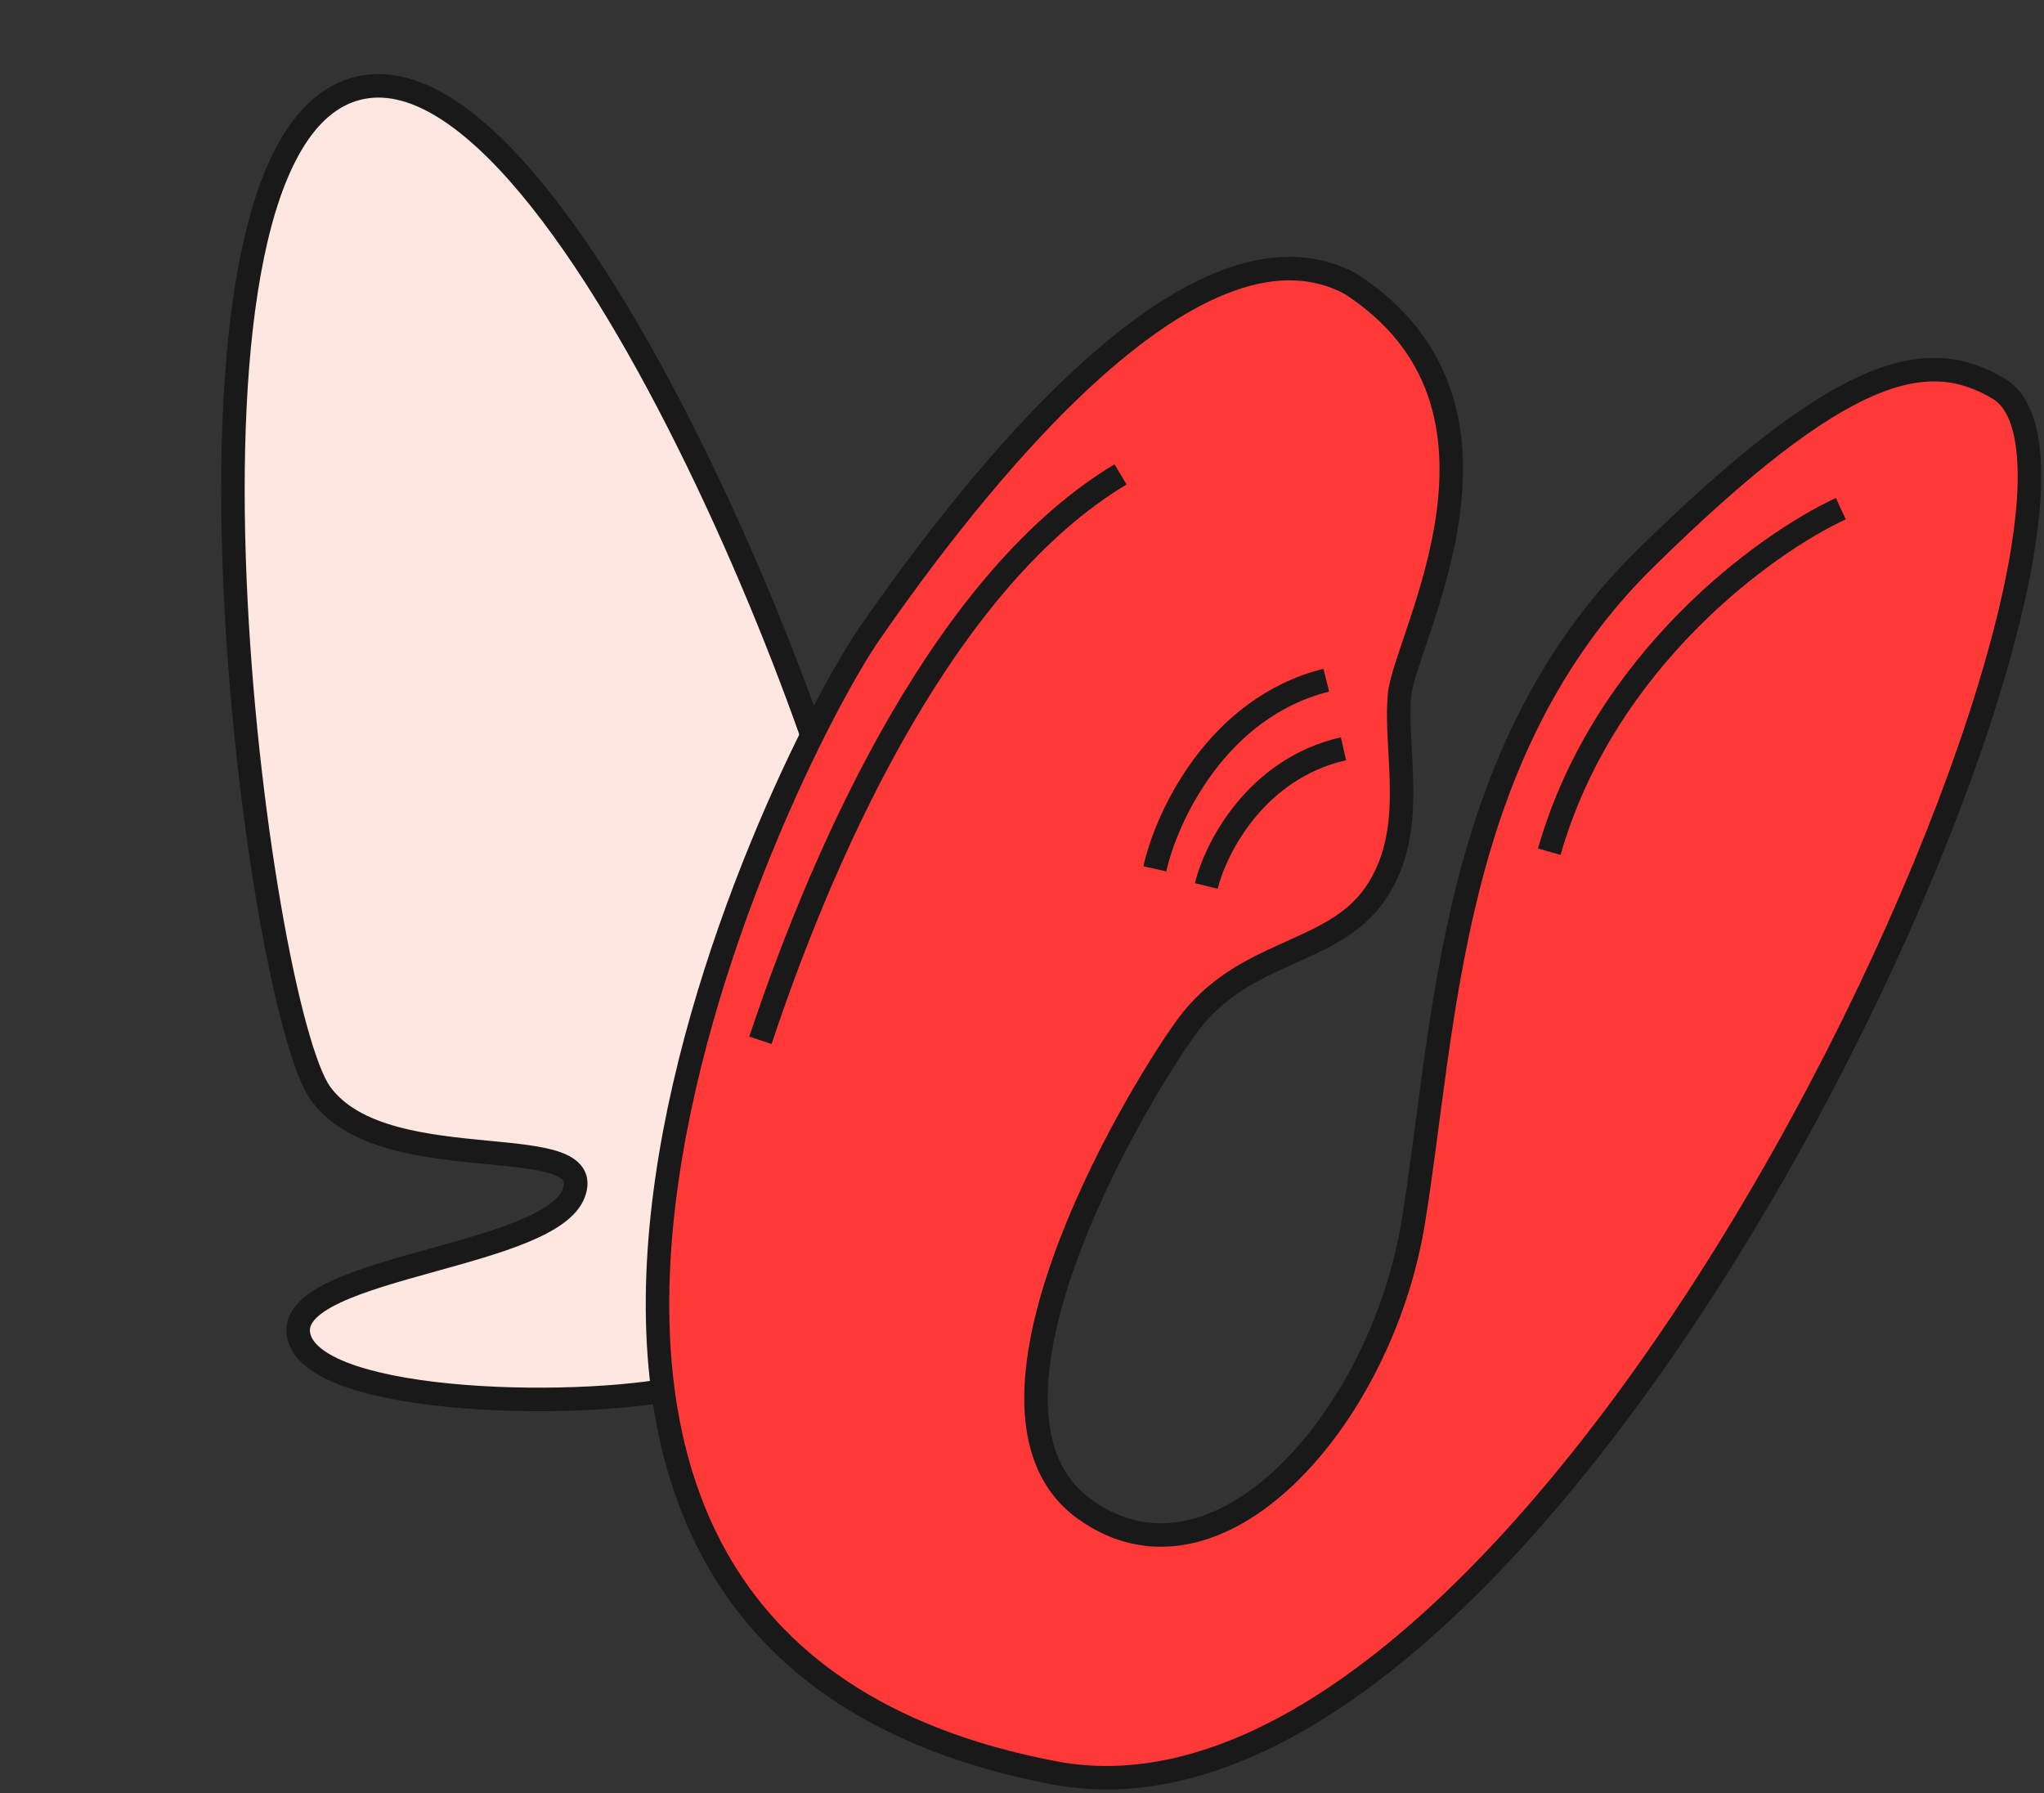 <?xml version="1.0" encoding="UTF-8"?> <svg xmlns="http://www.w3.org/2000/svg" width="261" height="229" viewBox="0 0 261 229" fill="none"><rect x="0" y="0" width="261" height="229" fill="#333333" stroke="none"/><path fill-rule="evenodd" clip-rule="evenodd" d="M88.028 176.926C75.584 180.062 40.427 179.617 38.178 170.694C36.987 165.965 46.019 163.458 55.247 160.896C63.431 158.624 71.769 156.309 73.263 152.364C74.779 148.361 69.343 147.837 62.359 147.164C54.703 146.426 45.188 145.51 40.939 139.633C32.814 128.395 18.279 18.186 45.656 11.288C73.034 4.39 112.457 108.327 110.627 122.073C109.67 129.262 101.726 134.578 95.334 138.855C89.503 142.757 84.963 145.795 88.196 148.602C91.381 151.367 99.82 149.455 108.104 147.577C117.443 145.461 126.586 143.389 127.777 148.118C129.74 155.909 104.975 161.753 90.378 165.197C88.504 165.639 86.798 166.042 85.337 166.404L88.028 176.926Z" fill="#FFE7E1"></path><path d="M88.028 176.926L88.395 178.381L89.855 178.013L89.482 176.554L88.028 176.926ZM55.247 160.896L54.846 159.451L55.247 160.896ZM73.263 152.364L71.86 151.833L73.263 152.364ZM62.359 147.164L62.215 148.657L62.215 148.657L62.359 147.164ZM40.939 139.633L42.155 138.754L40.939 139.633ZM45.656 11.288L45.29 9.834L45.656 11.288ZM110.627 122.073L112.114 122.271L110.627 122.073ZM95.334 138.855L94.499 137.609L95.334 138.855ZM88.196 148.602L87.213 149.734L88.196 148.602ZM108.104 147.577L107.772 146.115L108.104 147.577ZM90.378 165.197L90.034 163.737L90.378 165.197ZM85.337 166.404L84.976 164.948L83.509 165.312L83.884 166.776L85.337 166.404ZM36.724 171.06C37.122 172.641 38.213 173.891 39.582 174.872C40.953 175.854 42.716 176.649 44.699 177.298C48.667 178.599 53.796 179.406 59.162 179.827C69.877 180.669 81.956 180.003 88.395 178.381L87.662 175.472C81.656 176.985 69.934 177.664 59.397 176.837C54.138 176.423 49.278 175.642 45.633 174.448C43.809 173.85 42.359 173.171 41.329 172.433C40.296 171.693 39.797 170.978 39.633 170.327L36.724 171.06ZM54.846 159.451C50.277 160.719 45.57 162.021 42.166 163.626C40.468 164.426 38.942 165.369 37.917 166.54C36.836 167.774 36.283 169.31 36.724 171.06L39.633 170.327C39.478 169.714 39.608 169.163 40.173 168.517C40.794 167.808 41.88 167.077 43.445 166.339C46.566 164.868 50.989 163.635 55.648 162.341L54.846 159.451ZM71.86 151.833C71.632 152.437 71.087 153.108 70.091 153.825C69.105 154.536 67.786 155.214 66.193 155.87C62.999 157.185 58.964 158.307 54.846 159.451L55.648 162.341C59.714 161.212 63.94 160.042 67.335 158.645C69.035 157.945 70.593 157.162 71.846 156.259C73.089 155.362 74.147 154.265 74.666 152.896L71.86 151.833ZM62.215 148.657C65.79 149.002 68.674 149.29 70.503 149.931C71.415 150.25 71.79 150.569 71.924 150.776C71.995 150.884 72.124 151.136 71.86 151.833L74.666 152.896C75.16 151.591 75.179 150.276 74.438 149.139C73.761 148.1 72.625 147.496 71.494 147.1C69.238 146.309 65.912 145.999 62.503 145.671L62.215 148.657ZM39.724 140.512C42.141 143.855 45.973 145.679 49.977 146.773C53.989 147.868 58.412 148.291 62.215 148.657L62.503 145.671C58.65 145.3 54.488 144.895 50.767 143.879C47.037 142.86 43.986 141.287 42.155 138.754L39.724 140.512ZM45.29 9.834C41.354 10.825 38.304 13.649 35.972 17.554C33.645 21.451 31.955 26.547 30.758 32.37C28.361 44.022 27.87 58.936 28.485 73.895C29.102 88.872 30.832 103.982 32.92 116.064C33.964 122.104 35.101 127.407 36.239 131.57C37.355 135.653 38.528 138.858 39.724 140.512L42.155 138.754C41.319 137.598 40.26 134.901 39.133 130.779C38.028 126.737 36.91 121.533 35.877 115.553C33.81 103.594 32.094 88.614 31.483 73.772C30.871 58.911 31.372 44.277 33.696 32.974C34.859 27.319 36.461 22.586 38.548 19.092C40.63 15.605 43.114 13.476 46.023 12.743L45.29 9.834ZM46.023 12.743C48.932 12.01 52.129 12.708 55.614 14.792C59.107 16.88 62.761 20.288 66.465 24.717C73.868 33.57 81.243 46.219 87.746 59.595C94.241 72.955 99.828 86.96 103.675 98.469C105.598 104.225 107.08 109.338 108.022 113.421C108.983 117.585 109.329 120.462 109.14 121.875L112.114 122.271C112.383 120.248 111.897 116.87 110.945 112.746C109.975 108.541 108.463 103.332 106.52 97.519C102.634 85.889 96.998 71.764 90.444 58.283C83.897 44.819 76.397 31.918 68.766 22.793C64.952 18.233 61.049 14.546 57.153 12.217C53.249 9.883 49.225 8.842 45.29 9.834L46.023 12.743ZM109.14 121.875C108.728 124.974 106.787 127.805 103.985 130.469C101.19 133.127 97.717 135.456 94.499 137.609L96.168 140.102C99.343 137.977 103.038 135.509 106.052 132.643C109.06 129.783 111.57 126.361 112.114 122.271L109.14 121.875ZM94.499 137.609C91.653 139.513 88.871 141.363 87.259 143.127C86.451 144.012 85.736 145.083 85.633 146.318C85.519 147.67 86.159 148.82 87.213 149.734L89.179 147.469C88.616 146.98 88.612 146.697 88.622 146.569C88.643 146.323 88.822 145.864 89.474 145.151C90.781 143.72 93.183 142.099 96.168 140.102L94.499 137.609ZM87.213 149.734C88.318 150.694 89.769 151.159 91.29 151.36C92.821 151.561 94.563 151.512 96.392 151.323C100.044 150.944 104.32 149.973 108.435 149.04L107.772 146.115C103.604 147.059 99.519 147.983 96.083 148.339C94.369 148.516 92.887 148.544 91.681 148.385C90.465 148.225 89.667 147.892 89.179 147.469L87.213 149.734ZM108.435 149.04C113.151 147.972 117.63 146.962 121.076 146.778C122.804 146.686 124.106 146.815 124.989 147.146C125.793 147.446 126.168 147.87 126.323 148.484L129.232 147.751C128.791 146 127.576 144.91 126.039 144.336C124.581 143.79 122.79 143.683 120.916 143.783C117.158 143.982 112.396 145.067 107.772 146.115L108.435 149.04ZM126.323 148.484C126.577 149.492 126.085 150.769 123.917 152.387C121.82 153.952 118.617 155.461 114.769 156.88C107.101 159.708 97.355 162.01 90.034 163.737L90.723 166.657C97.999 164.94 107.934 162.598 115.807 159.695C119.729 158.248 123.261 156.62 125.712 154.791C128.092 153.014 129.959 150.639 129.232 147.751L126.323 148.484ZM90.034 163.737C88.162 164.179 86.447 164.583 84.976 164.948L85.698 167.86C87.149 167.5 88.846 167.1 90.723 166.657L90.034 163.737ZM89.482 176.554L86.79 166.032L83.884 166.776L86.575 177.298L89.482 176.554Z" fill="#191919"></path><path d="M178.711 88.721C179.4 81.37 196.631 51.968 172.507 36.265C152.175 25.239 123.227 63.328 111.165 80.702C99.103 98.076 44.998 209.335 134.599 226.375C199.732 238.762 277.616 62.994 255.216 49.63C246.005 44.134 235.228 46.623 210.071 71.347C184.914 96.071 184.569 131.153 180.434 156.212C176.298 181.27 155.276 204.992 138.39 192.63C121.504 180.268 144.249 141.177 151.486 131.153C158.723 121.13 170.095 122.132 175.609 114.113C181.123 106.095 178.021 96.071 178.711 88.721Z" fill="#FF3838" stroke="#191919" stroke-width="3" stroke-linejoin="round"></path><path d="M169.361 86.852C155.346 90.355 148.922 104.37 147.462 110.94" stroke="#191919" stroke-width="3"></path><path d="M171.55 95.611C160.339 98.159 155.2 108.352 154.032 113.129" stroke="#191919" stroke-width="3"></path><path d="M143.083 60.574C121.185 73.713 105.856 106.56 97.097 132.838" stroke="#191919" stroke-width="3"></path><path d="M235.055 64.953C225.566 69.333 204.836 84.224 197.828 108.75" stroke="#191919" stroke-width="3"></path></svg> 